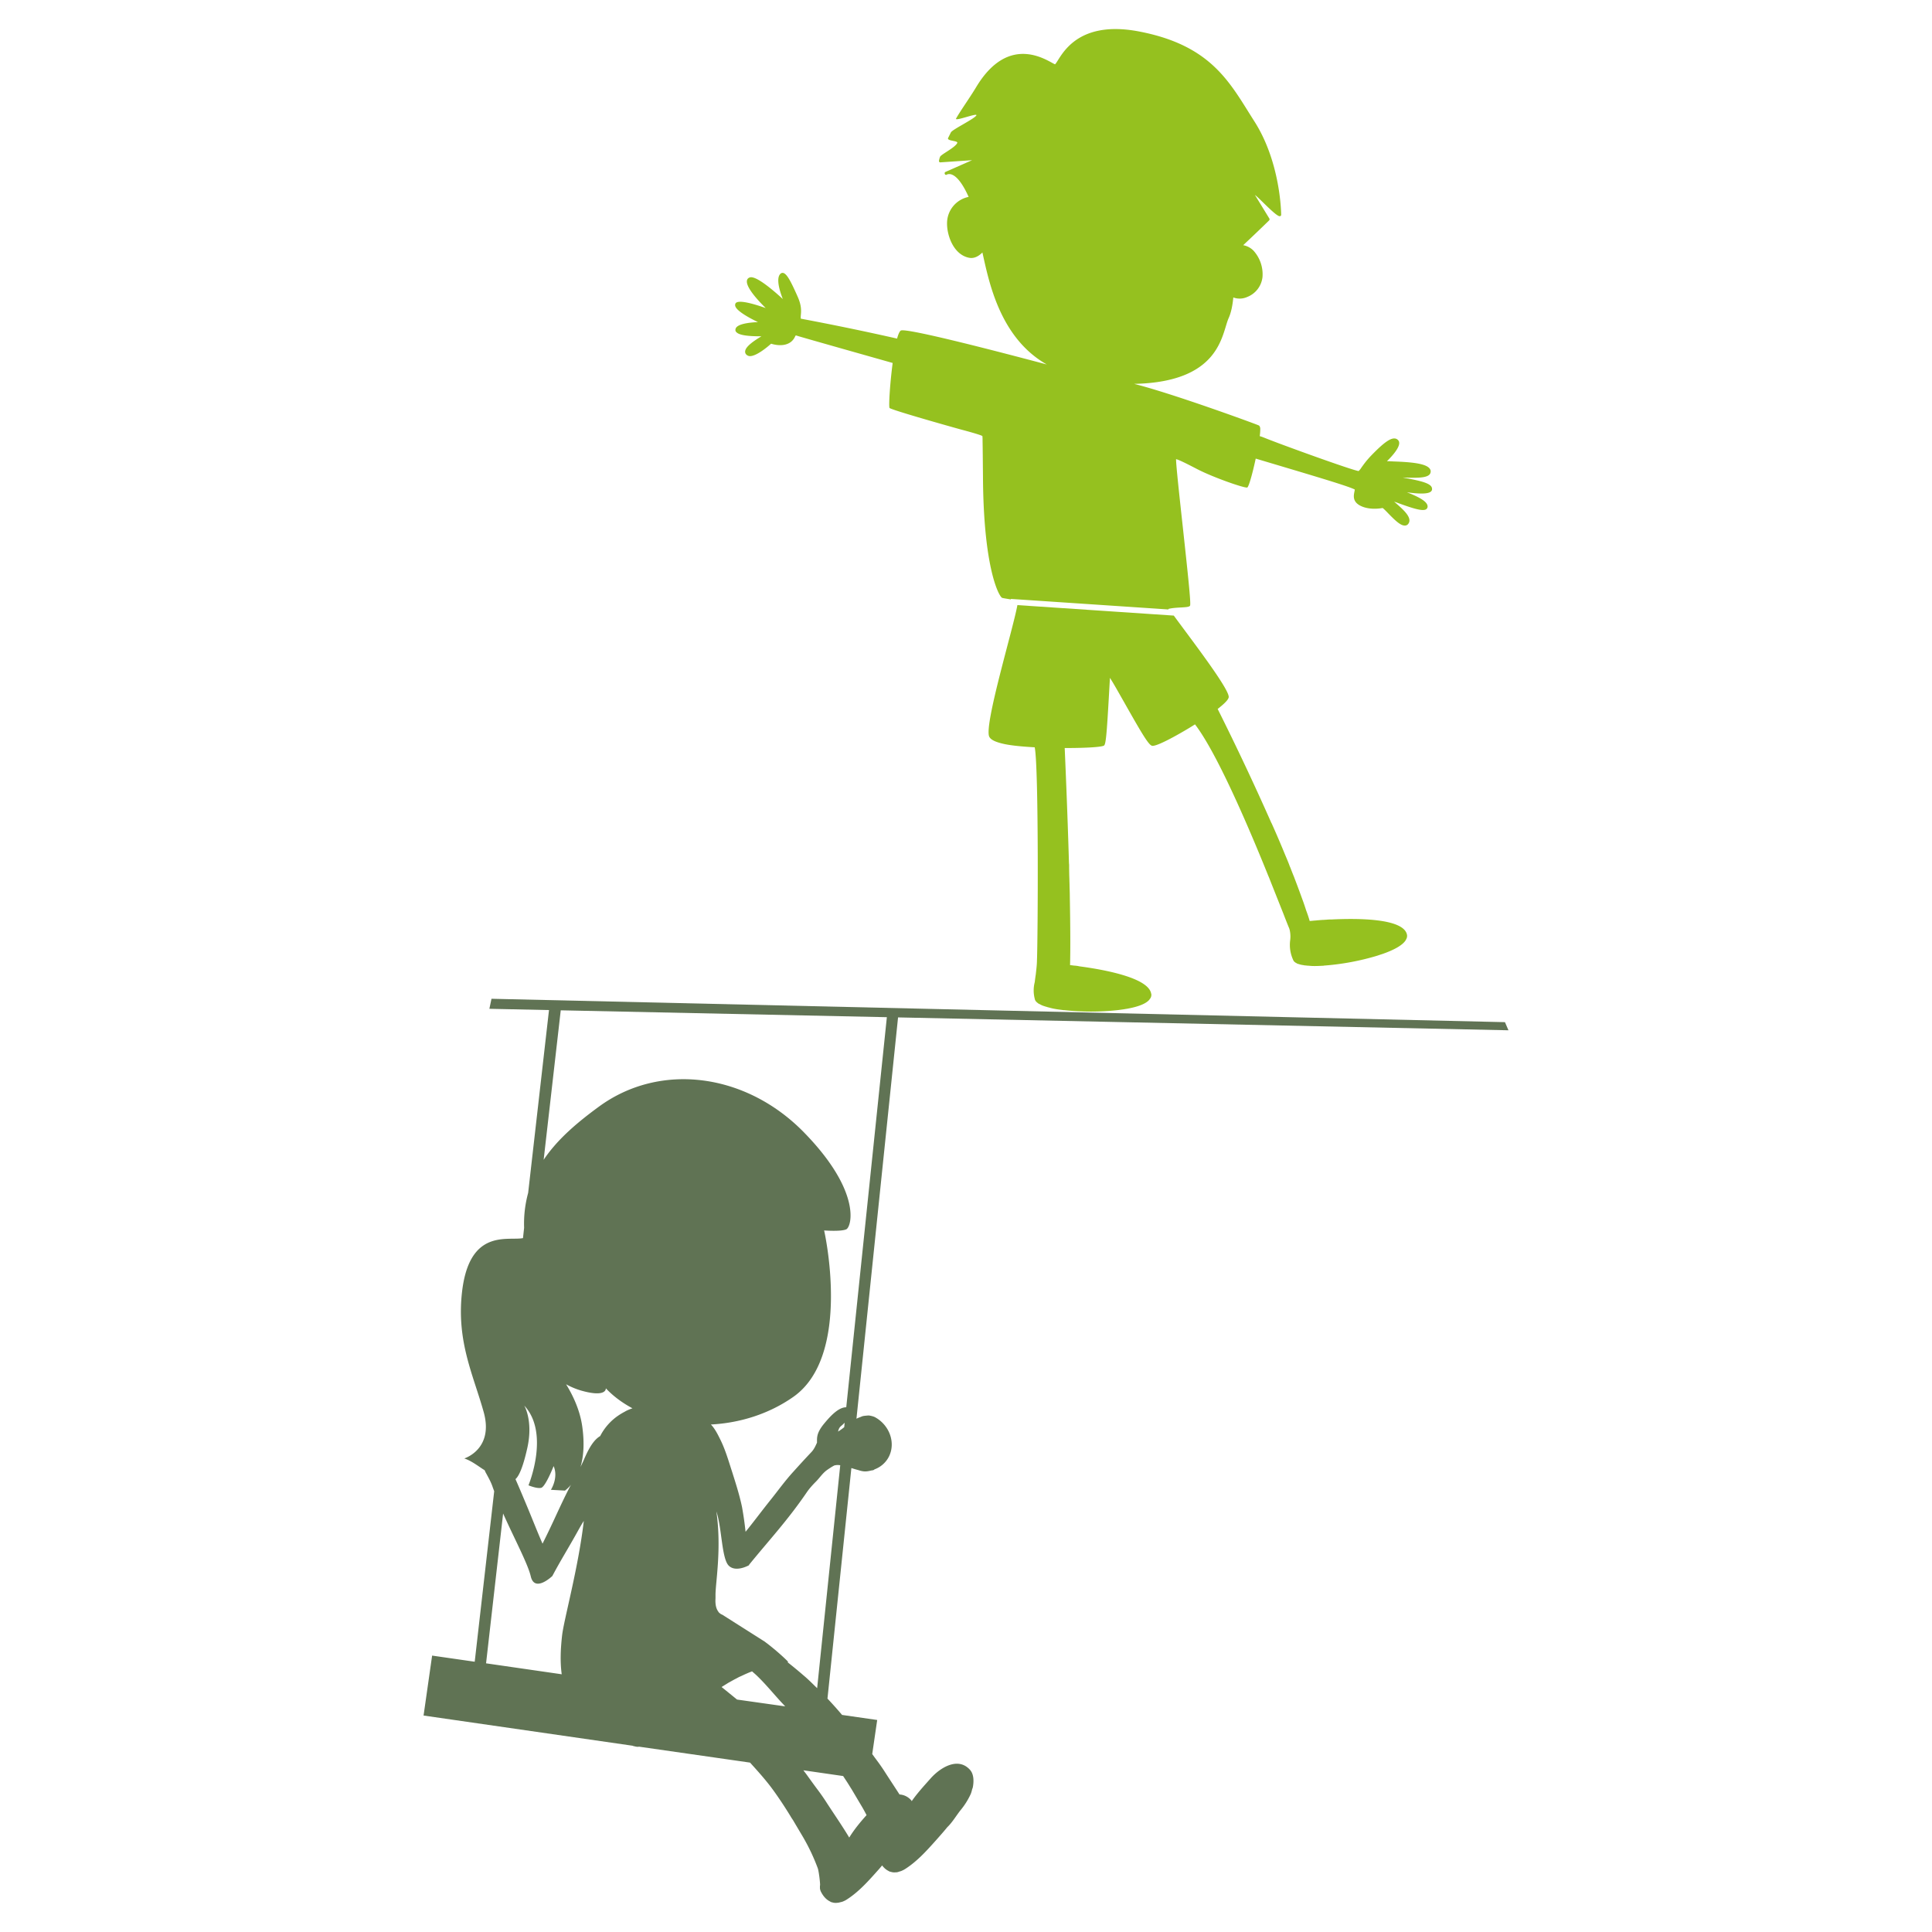 <?xml version="1.0" encoding="UTF-8"?>
<svg data-bbox="46.04 3.159 117.923 203.679" xmlns="http://www.w3.org/2000/svg" viewBox="0 0 210 210" height="210mm" width="210mm" data-type="color">
    <g>
        <path d="M123.81 103.738v-.003.003c-.004.019-.004.008 0 0z" fill="#95c11f" data-color="1"/>
        <path d="m53.423 108.562-.229 1.09 6.48.138-2.267 19.877a12.674 12.674 0 0 0-.438 3.79l-.123 1.121c-1.639.324-5.843-1.107-6.63 5.898-.601 5.366 1.234 8.972 2.36 13.013 1.126 4.039-2.11 5.038-2.11 5.038.838.275 1.623.927 2.21 1.276.057.127.11.254.188.381.262.487.53.961.703 1.5l.15.408-2.117 18.531-4.63-.667-.93 6.516 22.713 3.281c.028.013.043.01.055.021.043.013.053.028.094.028.057.015.114.021.165.036.014 0 .042.015.057.015.097.014.184.02.258.02 0 0 .042-.01.057-.02l12.088 1.735c.624.69 1.249 1.379 1.835 2.105.563.688 1.063 1.414 1.552 2.138.349.525.683 1.048 1.012 1.587.082.149.18.286.279.436.36.614.735 1.239 1.097 1.853a21.73 21.73 0 0 1 1.579 3.344c.112.276.258 1.482.258 1.808v.079s0 .014-.015.014v.303a1.285 1.285 0 0 0 .087.322c.275.563.635.94 1.063 1.128l-.015.015c.015.015.042.015.057.015.068.036.163.046.25.072.057.015.08.02.137.02a.844.844 0 0 0 .273 0 .53.53 0 0 0 .149-.014c.1-.015.205-.049.317-.072l.136-.038c.15-.061.317-.135.465-.235 1.315-.838 2.392-2.058 3.417-3.21.15-.162.286-.331.423-.494.212.287.47.5.748.624l-.007.015a.106.106 0 0 0 .064.015c.07.038.165.046.254.072a.413.413 0 0 0 .135.02c.083.018.19.018.28 0 .055 0 .08.01.135-.003.098-.015.212-.058.324-.094.042-.014.087-.02.127-.036.15-.063.311-.137.462-.237 1.312-.838 2.39-2.051 3.414-3.2.388-.439.78-.879 1.143-1.328.561-.537.96-1.238 1.433-1.837a7.896 7.896 0 0 0 1.108-1.75c0-.016.014-.03.014-.03a2.88 2.88 0 0 0 .142-.475c.015-.063.043-.11.057-.171 0-.015.015-.013.015-.021.127-.627.155-1.467-.309-1.969-1.312-1.44-3.258-.201-4.282.963-.701.788-1.427 1.577-2.039 2.454-.027-.024-.021-.062-.05-.085a1.825 1.825 0 0 0-1.277-.64c-.55-.85-1.114-1.703-1.651-2.54-.314-.489-.67-.98-1.02-1.443l-.295-.409.54-3.704-3.819-.55a43.129 43.129 0 0 0-1.586-1.775l2.598-25.062c.237.077.476.155.726.216.612.201.874.189 1.448.051.07-.015.14-.013.201-.036a.36.36 0 0 0 .144-.087 2.851 2.851 0 0 0 1.558-1.378c.762-1.513.072-3.442-1.537-4.306 0 0-.248-.122-.66-.173-.75.05-.665.087-.94.188a3.493 3.493 0 0 0-.388.165l4.522-43.62 66.348 1.399-.381-.883zm7.528 1.255 35.447.747-4.414 42.402c-.912-.021-1.911 1.185-2.413 1.784-.299.364-.635.853-.724 1.33-.055.237-.042.487-.042.724-.163.374-.341.751-.604 1.026-.675.714-1.323 1.419-1.973 2.145-.838.914-1.566 1.918-2.339 2.894-1.164 1.45-1.95 2.53-2.85 3.63a36.504 36.504 0 0 0-.387-2.705c-.275-1.302-.677-2.555-1.077-3.82-.387-1.187-.728-2.396-1.291-3.522-.237-.476-.561-1.151-1.012-1.615 3.14-.163 6.312-1.139 8.975-3.014 6.419-4.528 3.332-18.079 3.332-18.079s1.817.142 2.405-.12c.587-.275 1.685-4.107-4.594-10.536-6.278-6.431-15.573-7.676-22.24-2.837-2.402 1.753-4.568 3.588-6.058 5.815zm.582 40.649a8.126 8.126 0 0 0 1.615.677c2.826.81 2.705-.24 2.705-.24.813.865 1.8 1.589 2.9 2.177-.042 0-.057 0-.057.015a4.774 4.774 0 0 0-.72.307s-.012 0-.012.015c-.25.127-.487.266-.712.417a6.012 6.012 0 0 0-2.015 2.26c-.902.526-1.473 1.89-1.822 2.691-.098.225-.216.451-.318.675.313-1.062.462-2.502.188-4.428-.239-1.69-.952-3.264-1.752-4.564zm-4.552 2.311c2.816 3.015.462 8.669.462 8.669s.902.385 1.376.275c.476-.114 1.357-2.362 1.357-2.362.55 1.276-.295 2.576-.295 2.576l1.529.085c.176-.136.417-.339.654-.637-.07.127-.14.254-.201.38-.5.974-.965 1.97-1.429 2.97a104.363 104.363 0 0 1-1.463 3.057c-.601-1.363-1.088-2.65-1.837-4.426-.362-.864-.728-1.74-1.105-2.591.338-.275.804-1.177 1.306-3.468.624-2.9-.352-4.528-.352-4.528zm34.83 1.867-.05.487a6.795 6.795 0 0 1-.668.475c.057-.225.112-.437.353-.625.125-.1.254-.224.365-.339zm-.667 4.6c.055 0 .122.013.186.022L88.82 183.5c-.488-.474-.962-.961-1.487-1.397a45.455 45.455 0 0 0-1.75-1.444c.042 0 .065-.015.105-.015 0 0-.825-.86-2.303-2.01-.015-.014-.027-.018-.042-.028a5.853 5.853 0 0 1-.207-.16l-4.615-2.927c-.015-.015-.03-.013-.043-.021 0 0-.014 0-.042-.015-.03-.015-.053-.023-.095-.05l-.015-.015a.711.711 0 0 1-.127-.1l-.045-.036c-.042-.038-.065-.087-.107-.15-.176-.25-.324-.678-.274-1.414v-.322c-.014-1.313.684-5.036.094-9.103.599 1.728.565 5.11 1.342 5.885.777.777 2.21-.048 2.21-.048v-.043c2.176-2.678 4.155-4.784 6.245-7.837.31-.463.673-.853 1.06-1.242.402-.413.7-.89 1.177-1.228.25-.174.515-.35.777-.487a1.448 1.448 0 0 1 .466-.05zm-36.457 5.267c1.225 2.74 2.694 5.483 3.006 6.834.425 1.812 2.347-.043 2.347-.043.89-1.689 1.757-3.048 2.82-4.974.188-.34.383-.676.597-1.012-.589 5.116-2.174 10.754-2.363 12.479-.148 1.34-.232 2.79-.036 4.191l-8.224-1.19zm27.053 17.153c.153.138.305.263.454.403.901.849 1.714 1.835 2.54 2.747.2.225.41.434.612.66l-5.233-.74c-.55-.449-1.116-.91-1.68-1.363l.115-.072c.127-.074.233-.148.36-.223.085-.048.178-.114.265-.165.14-.074.264-.148.402-.222.085-.049.157-.085.243-.135.15-.075.301-.155.439-.231a1.435 1.435 0 0 1 .215-.1c.163-.074.324-.148.475-.222.055-.023.114-.053.18-.078.173-.076.334-.146.508-.21a.46.46 0 0 0 .108-.049zm5.585 10.759 4.32.624c.227.35.464.696.676 1.046.084.137.163.264.252.402.374.627.736 1.249 1.111 1.873.176.301.347.614.508.928-.686.762-1.348 1.564-1.884 2.438-.802-1.338-1.704-2.625-2.54-3.924a23.377 23.377 0 0 0-1.014-1.436 118.747 118.747 0 0 1-1.048-1.443c-.125-.174-.254-.335-.381-.508z" fill="#607354" data-color="2"/>
        <path d="M110.587 65.771c-.48 2.645-3.606 12.92-3.07 14.281.154.356.69.622 1.725.837.802.163 1.972.27 3.226.339.453 2.187.345 20.983.243 23.227v.073c-.016.48-.079.927-.124 1.373a18.65 18.65 0 0 0-.113.848 3.622 3.622 0 0 0 .011 1.865c.029.152.159.3.334.424 0 0 0 .017.017.017l.062.04.141.067c.085.045.17.096.266.13.085.04.158.057.26.09.056.029.113.034.158.046a2.198 2.198 0 0 0 .317.09 5.357 5.357 0 0 0 .672.153c.266.05.543.079.825.118.045.006.09.017.119.006a26.844 26.844 0 0 0 5.888-.006l.419-.056.237-.034c.124-.028.266-.04.39-.068 1.226-.226 2.023-.565 2.357-.989v-.017a.695.695 0 0 0 .192-.605l-.006.023c-.226-1.695-4.753-2.6-7.799-3.006l-.158-.034a3.786 3.786 0 0 0-.418-.046l-.311-.04-.136-.016c.046-1.865.029-4.335-.028-7.443 0-.39-.017-.763-.028-1.147 0-.243-.017-.497-.017-.752a38.175 38.175 0 0 1-.028-1.39c0-.119 0-.226-.017-.339-.17-5.894-.419-11.46-.464-12.523h.147c2.153 0 3.967-.102 4.143-.283.18-.175.282-1.254.508-5.256l.119-2.085c.333.492.96 1.628 1.543 2.645 1.825 3.233 2.628 4.606 3.006 4.724.028.017.057.017.09.017.775 0 3.917-1.898 4.273-2.124l.333-.21c2.329 3.035 5.652 10.738 7.861 16.197l.09.226c.108.237.193.475.283.7l1.38 3.47c.31.809.52 1.329.598 1.51.046.09.057.18.09.27v.018a3.204 3.204 0 0 1 .046 1.057 3.9 3.9 0 0 0 .328 2.17c.056.152.209.271.401.361 0 0 0 .017.017.017.017.017.045.017.073.029l.153.045c.09.028.18.056.283.073l.27.046a.596.596 0 0 0 .17.017c.102.016.215.028.323.028a5.442 5.442 0 0 0 .689.034c.271 0 .554-.017.836-.029.046 0 .09 0 .12-.017a26.996 26.996 0 0 0 5.786-1.073l.407-.136.226-.073.367-.136c1.17-.452 1.888-.927 2.142-1.407v-.017a.7.7 0 0 0 .074-.622v-.005c-.526-1.634-5.143-1.696-8.212-1.543h-.164c-.147 0-.282.017-.418.028-.102 0-.209.017-.316.017-.102 0-.192.017-.294.017-.108.017-.226.017-.334.028-.101.017-.175.017-.282.028-.074 0-.153.017-.21.017-.118.017-.225.017-.316.029a14.162 14.162 0 0 0-.39-1.165 31.444 31.444 0 0 0-.294-.881l-.062-.17c-.271-.746-.554-1.526-.864-2.328l-.09-.243a34.725 34.725 0 0 1-.402-1.017c-.045-.102-.09-.204-.124-.311-.13-.34-.283-.7-.436-1.062-.446-1.091-.938-2.244-1.48-3.453 0 0-.017 0-.017-.017a289.878 289.878 0 0 0-5.844-12.4c.645-.508 1.153-.971 1.199-1.27.13-.82-3.95-6.127-5.968-8.88z" fill="#95c11f" data-color="1"/>
        <path d="M155.543 53.418a.328.328 0 0 0 .113-.3c-.023-.582-1.22-.848-2.928-1.164l-.237-.045h.147c1.362.045 2.441.056 2.77-.362a.52.52 0 0 0 .09-.418c-.198-.746-2.018-.899-4.024-.972-.271-.012-.537-.029-.718-.029.6-.582 1.673-1.763 1.226-2.271a.554.554 0 0 0-.418-.198c-.48-.011-1.17.48-2.362 1.695-.678.684-1 1.164-1.226 1.475a1.78 1.78 0 0 1-.3.373c-.554-.073-5.295-1.752-8.731-3.035-2.018-.762-1.554-.621-2.018-.762a5.312 5.312 0 0 0 .057-.848c-.017-.108-.045-.254-.164-.317-.3-.147-9.404-3.48-13.546-4.515 9.42-.192 9.51-5.425 10.274-7.149.282-.622.43-1.418.508-2.243a1.99 1.99 0 0 0 1.492-.046 2.634 2.634 0 0 0 1.679-2.164 3.815 3.815 0 0 0-.972-2.871 2.068 2.068 0 0 0-1.125-.6 217.195 217.195 0 0 0 2.815-2.69c.045-.044.056-.118.045-.18l-1.583-2.588c.368.226 2.176 2.215 2.657 2.306.045 0 .107 0 .135-.034.045-.029.057-.074.057-.13 0-.063-.029-5.623-2.9-10.128-2.627-4.108-4.543-8.233-12.489-9.776-7.234-1.407-8.635 3.063-9.189 3.56-.678-.254-4.967-3.589-8.612 2.543-.628 1.046-1.696 2.543-2.142 3.346-.192.361 2.362-.656 2.204-.34-.215.385-2.606 1.526-2.77 1.849l-.299.599c-.18.361 1.108.282.989.553-.226.51-1.797 1.255-1.87 1.51a1.831 1.831 0 0 0-.12.48.183.183 0 0 0 .13.118l3.47-.237-2.882 1.272c-.079.028-.107.101-.09.192a.164.164 0 0 0 .164.135c.017 0 1-.808 2.436 2.39a2.922 2.922 0 0 0-2.346 2.86c-.017 1.317.684 3.346 2.3 3.736.12.028.227.045.328.045.464 0 .87-.254 1.215-.599.673 2.961 1.809 9.229 6.997 12.173-4.844-1.288-15.417-4.052-15.88-3.679-.136.107-.272.418-.39.865a291.33 291.33 0 0 0-10.467-2.165c0-.045-.017-.152 0-.328.045-.497.108-1.107-.39-2.17l-.017-.045c-.61-1.356-1.073-2.317-1.492-2.424a.316.316 0 0 0-.282.062c-.424.339-.334 1.334.226 2.769-.933-.853-2.679-2.368-3.447-2.368h-.023a.52.52 0 0 0-.333.153c-.51.61.96 2.226 1.944 3.198-1.357-.48-3.052-.96-3.29-.491a.413.413 0 0 0 0 .327c.21.526 1.526 1.255 2.453 1.69-1.017.045-2.407.21-2.452.808a.316.316 0 0 0 .118.3c.345.356 1.48.435 2.634.435h.073c-.864.52-1.673 1.09-1.763 1.582a.43.43 0 0 0 .09.373c.09.108.226.181.373.198.718.057 2.007-1.034 2.351-1.35.746.243 2.108.361 2.617-.803 0-.017.028-.062.056-.08.029-.01.074-.01.136.018.283.102 8.505 2.424 10.404 2.961-.294 2.227-.446 4.708-.339 4.889.113.18 5.663 1.763 7.725 2.334.961.254 2.125.582 2.368.717 0 .057.017.181.017.328v.18c.017.775.028 2.273.045 3.934.057 9.805 1.685 12.885 2.063 13.14.045.033.537.107.972.18V65.1l17.146 1.147c-.017-.011-.028-.045-.045-.056.96-.244 2.306-.08 2.38-.38.09-.338-.238-3.39-.78-8.386-.357-3.26-.758-6.94-.747-7.516.345.068 1.47.656 2.216 1.04 1.763.932 5.335 2.17 5.532 2.034.181-.135.582-1.61.91-3.136 5.369 1.61 9.958 2.939 10.766 3.362-.017.356-.418 1.165.509 1.707.898.52 2.107.384 2.514.3.102.056.396.356.639.61.718.735 1.3 1.3 1.769 1.3h.045a.452.452 0 0 0 .356-.21c.464-.655-.627-1.582-1.418-2.271l-.136-.119c.164.057.356.119.537.192 1.418.509 2.526.882 2.933.645a.367.367 0 0 0 .164-.255c.073-.582-.99-1.107-2.244-1.599 1.181.164 2.289.226 2.617-.09z" fill="#95c11f" data-color="1"/>
    </g>
</svg>
